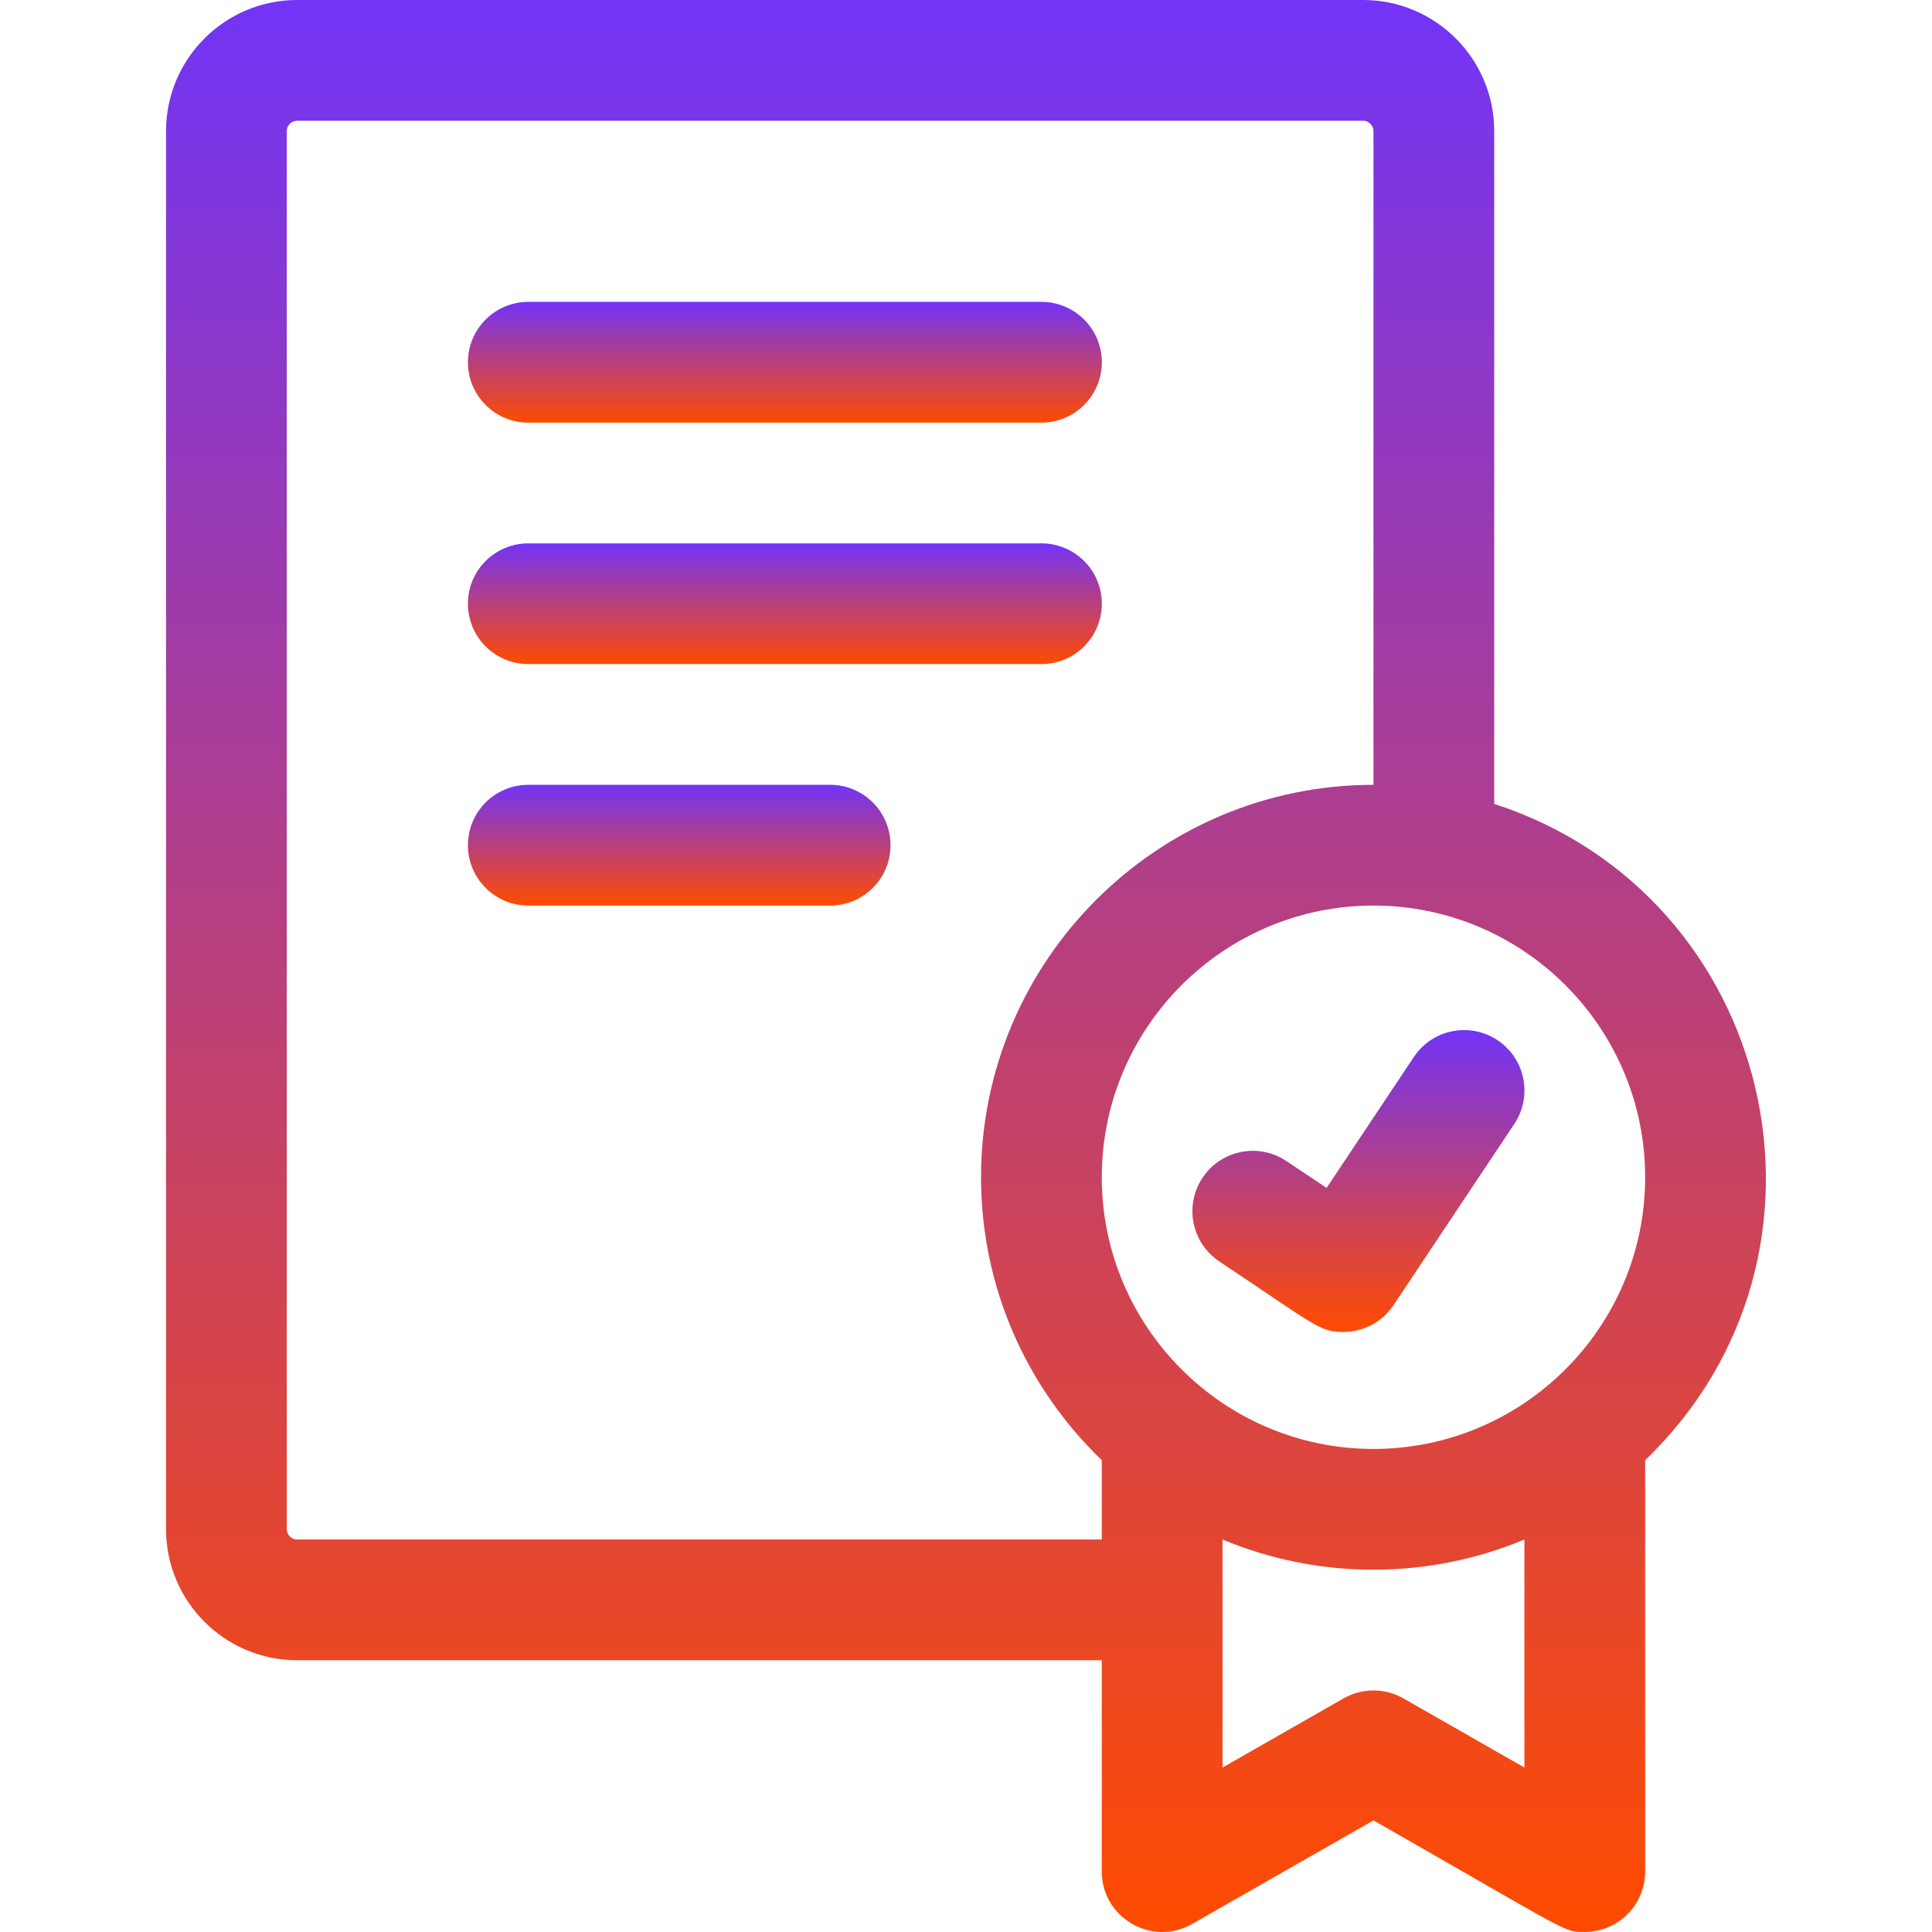<svg width="32" height="32" viewBox="0 0 32 32" fill="none" xmlns="http://www.w3.org/2000/svg">
<g id="certificate 2">
<path id="Vector" d="M24.749 13.315V2.171C24.749 0.974 23.775 0 22.578 0H4.921C3.724 0 2.75 0.974 2.75 2.171V25.327C2.75 26.525 3.724 27.499 4.921 27.499H18.249V30.999C18.249 31.763 19.077 32.248 19.745 31.867L22.749 30.151C26.067 32.046 25.893 31.999 26.249 31.999C26.801 31.999 27.249 31.55 27.249 30.999V24.185C30.808 20.766 29.398 14.822 24.749 13.315ZM4.921 25.499C4.827 25.499 4.75 25.422 4.75 25.327V2.171C4.75 2.077 4.827 2 4.921 2H22.578C22.672 2 22.749 2.077 22.749 2.171V12.999C19.165 12.999 16.249 15.915 16.249 19.499C16.249 21.338 17.017 23.001 18.249 24.185V25.499H4.921ZM25.249 29.276L23.245 28.131C22.938 27.955 22.561 27.955 22.253 28.131L20.249 29.276V25.499C21.844 26.166 23.652 26.166 25.249 25.499L25.249 29.276ZM22.749 23.999C20.268 23.999 18.249 21.98 18.249 19.499C18.249 17.018 20.268 14.999 22.749 14.999C25.23 14.999 27.249 17.018 27.249 19.499C27.249 21.98 25.23 23.999 22.749 23.999Z" fill="url(#paint0_linear_21596_22297)"/>
<path id="Vector_2" d="M22.249 22.061C21.858 22.061 21.809 21.969 20.195 20.893C19.736 20.587 19.612 19.966 19.918 19.507C20.224 19.047 20.845 18.923 21.305 19.23L21.973 19.675L23.418 17.507C23.724 17.047 24.345 16.923 24.805 17.23C25.264 17.536 25.388 18.157 25.082 18.616L23.082 21.616C22.889 21.905 22.572 22.061 22.249 22.061Z" fill="url(#paint1_linear_21596_22297)"/>
<path id="Vector_3" d="M17.25 7H8.75C8.198 7 7.75 6.552 7.75 6C7.75 5.448 8.198 5 8.75 5H17.25C17.802 5 18.25 5.448 18.25 6C18.25 6.552 17.802 7 17.25 7Z" fill="url(#paint2_linear_21596_22297)"/>
<path id="Vector_4" d="M17.25 10.999H8.75C8.198 10.999 7.75 10.552 7.75 9.999C7.75 9.447 8.198 9 8.75 9H17.25C17.802 9 18.25 9.447 18.25 9.999C18.25 10.552 17.802 10.999 17.25 10.999Z" fill="url(#paint3_linear_21596_22297)"/>
<path id="Vector_5" d="M13.75 14.999H8.75C8.198 14.999 7.75 14.552 7.75 13.999C7.75 13.447 8.198 12.999 8.75 12.999H13.75C14.302 12.999 14.75 13.447 14.75 13.999C14.75 14.552 14.302 14.999 13.75 14.999Z" fill="url(#paint4_linear_21596_22297)"/>
</g>
<defs>
<linearGradient id="paint0_linear_21596_22297" x1="15.999" y1="0" x2="15.999" y2="32" gradientUnits="userSpaceOnUse">
<stop stop-color="#7234F7"/>
<stop offset="1" stop-color="#FF4B00"/>
</linearGradient>
<linearGradient id="paint1_linear_21596_22297" x1="22.5" y1="17.061" x2="22.5" y2="22.061" gradientUnits="userSpaceOnUse">
<stop stop-color="#7234F7"/>
<stop offset="1" stop-color="#FF4B00"/>
</linearGradient>
<linearGradient id="paint2_linear_21596_22297" x1="13" y1="5" x2="13" y2="7" gradientUnits="userSpaceOnUse">
<stop stop-color="#7234F7"/>
<stop offset="1" stop-color="#FF4B00"/>
</linearGradient>
<linearGradient id="paint3_linear_21596_22297" x1="13" y1="9" x2="13" y2="10.999" gradientUnits="userSpaceOnUse">
<stop stop-color="#7234F7"/>
<stop offset="1" stop-color="#FF4B00"/>
</linearGradient>
<linearGradient id="paint4_linear_21596_22297" x1="11.25" y1="12.999" x2="11.25" y2="14.999" gradientUnits="userSpaceOnUse">
<stop stop-color="#7234F7"/>
<stop offset="1" stop-color="#FF4B00"/>
</linearGradient>
</defs>
</svg>
